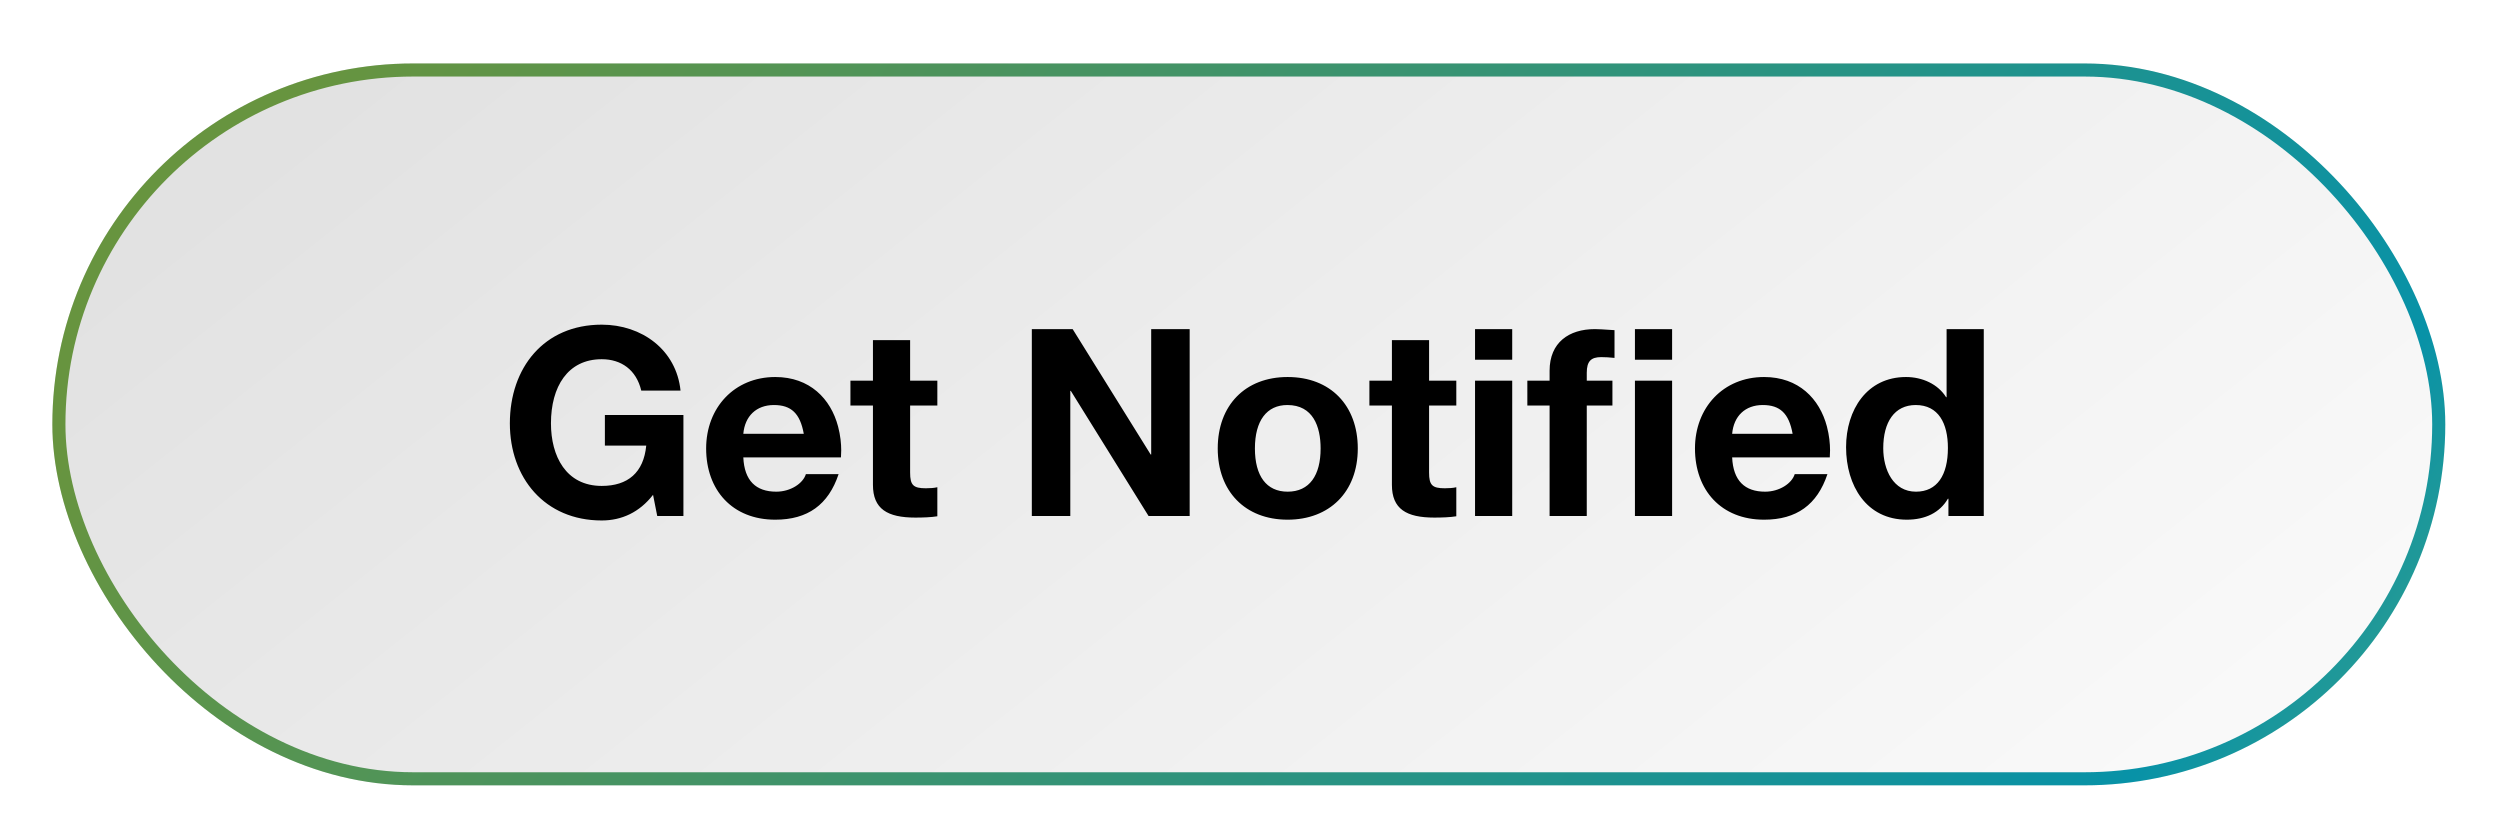 <svg width="191" height="64" viewBox="0 0 191 64" fill="none" xmlns="http://www.w3.org/2000/svg">
<g filter="url(#filter0_d_756_329)">
<rect x="4" y="0.848" width="182.82" height="55.152" rx="27.576" fill="url(#paint0_linear_756_329)"/>
<rect x="4.5" y="1.348" width="181.82" height="54.152" rx="27.076" stroke="url(#paint1_linear_756_329)"/>
<path d="M45.973 20.804C49.033 20.804 51.673 22.724 51.993 25.844H48.993C48.613 24.244 47.453 23.444 45.973 23.444C43.373 23.444 42.093 25.544 42.093 28.344C42.093 30.844 43.233 33.124 45.973 33.124C47.973 33.124 49.173 32.104 49.373 30.044H46.213V27.704H52.213V35.424H50.213L49.893 33.804C48.853 35.144 47.493 35.764 45.973 35.764C41.613 35.764 38.953 32.504 38.953 28.344C38.953 24.104 41.553 20.804 45.973 20.804ZM59.229 24.804C61.869 24.804 63.469 26.464 64.029 28.584C64.209 29.264 64.269 29.904 64.269 30.404L64.249 30.944H56.789C56.869 32.724 57.749 33.564 59.309 33.564C60.389 33.564 61.349 32.944 61.569 32.224H64.069C63.289 34.564 61.709 35.704 59.229 35.704C55.949 35.704 53.949 33.444 53.949 30.264C53.949 27.144 56.109 24.804 59.229 24.804ZM56.789 29.144H61.409C61.129 27.584 60.449 26.944 59.129 26.944C57.789 26.944 56.909 27.784 56.789 29.144ZM66.693 21.984H69.533V25.084H71.613V26.984H69.533V32.104C69.533 33.064 69.773 33.304 70.733 33.304C71.053 33.304 71.373 33.284 71.613 33.224V35.444C71.133 35.524 70.493 35.544 69.933 35.544C67.793 35.544 66.693 34.884 66.693 33.044V26.984H64.973V25.084H66.693V21.984ZM78.831 21.144H81.951L87.911 30.724H87.951V21.144H90.891V35.424H87.751L81.811 25.864H81.771V35.424H78.831V21.144ZM98.375 24.804C101.655 24.804 103.735 26.984 103.735 30.264C103.735 33.604 101.555 35.704 98.375 35.704C95.115 35.704 93.035 33.524 93.035 30.264C93.035 26.964 95.135 24.804 98.375 24.804ZM95.875 30.264C95.875 32.364 96.755 33.564 98.375 33.564C100.055 33.564 100.895 32.304 100.895 30.264C100.895 28.584 100.315 26.944 98.355 26.944C96.775 26.944 95.875 28.144 95.875 30.264ZM106.342 21.984H109.182V25.084H111.262V26.984H109.182V32.104C109.182 33.064 109.422 33.304 110.382 33.304C110.702 33.304 111.022 33.284 111.262 33.224V35.444C110.782 35.524 110.142 35.544 109.582 35.544C107.442 35.544 106.342 34.884 106.342 33.044V26.984H104.622V25.084H106.342V21.984ZM112.693 21.144H115.533V23.484H112.693V21.144ZM112.693 25.084H115.533V35.424H112.693V25.084ZM121.229 35.424H118.389V26.984H116.689V25.084H118.389V24.324C118.389 22.164 119.869 21.144 121.849 21.144C122.049 21.144 122.509 21.164 123.349 21.224V23.344C122.989 23.304 122.629 23.284 122.329 23.284C121.549 23.284 121.229 23.604 121.229 24.484V25.084H123.189V26.984H121.229V35.424ZM124.909 21.144H127.749V23.484H124.909V21.144ZM124.909 25.084H127.749V35.424H124.909V25.084ZM134.776 24.804C137.416 24.804 139.016 26.464 139.576 28.584C139.756 29.264 139.816 29.904 139.816 30.404L139.796 30.944H132.336C132.416 32.724 133.296 33.564 134.856 33.564C135.936 33.564 136.896 32.944 137.116 32.224H139.616C138.836 34.564 137.256 35.704 134.776 35.704C131.496 35.704 129.496 33.444 129.496 30.264C129.496 27.144 131.656 24.804 134.776 24.804ZM132.336 29.144H136.956C136.676 27.584 135.996 26.944 134.676 26.944C133.336 26.944 132.456 27.784 132.336 29.144ZM148.72 21.144H151.56V35.424H148.86V34.104H148.82C148.2 35.164 147.1 35.704 145.68 35.704C142.6 35.704 141.04 33.104 141.04 30.164C141.04 27.304 142.64 24.804 145.62 24.804C146.86 24.804 148.06 25.344 148.68 26.344H148.72V21.144ZM143.88 30.244C143.88 31.884 144.64 33.564 146.38 33.564C148 33.564 148.82 32.304 148.82 30.224C148.82 28.344 148.1 26.944 146.36 26.944C144.74 26.944 143.88 28.244 143.88 30.244Z" fill="black"/>
</g>
<defs>
<filter id="filter0_d_756_329" x="0" y="0.848" width="190.82" height="63.153" filterUnits="userSpaceOnUse" color-interpolation-filters="sRGB">
<feFlood flood-opacity="0" result="BackgroundImageFix"/>
<feColorMatrix in="SourceAlpha" type="matrix" values="0 0 0 0 0 0 0 0 0 0 0 0 0 0 0 0 0 0 127 0" result="hardAlpha"/>
<feOffset dy="4"/>
<feGaussianBlur stdDeviation="2"/>
<feComposite in2="hardAlpha" operator="out"/>
<feColorMatrix type="matrix" values="0 0 0 0 0 0 0 0 0 0 0 0 0 0 0 0 0 0 0.15 0"/>
<feBlend mode="normal" in2="BackgroundImageFix" result="effect1_dropShadow_756_329"/>
<feBlend mode="normal" in="SourceGraphic" in2="effect1_dropShadow_756_329" result="shape"/>
</filter>
<linearGradient id="paint0_linear_756_329" x1="-403.83" y1="-186.883" x2="-44.799" y2="264.251" gradientUnits="userSpaceOnUse">
<stop stop-color="#979797"/>
<stop offset="1" stop-color="white"/>
</linearGradient>
<linearGradient id="paint1_linear_756_329" x1="-221.009" y1="-18.558" x2="407.921" y2="393.572" gradientUnits="userSpaceOnUse">
<stop offset="0.287" stop-color="#67943F"/>
<stop offset="0.481" stop-color="#0892A7"/>
<stop offset="0.604" stop-color="#FAD40E"/>
<stop offset="1" stop-color="#B4323F"/>
</linearGradient>
</defs>
</svg>
